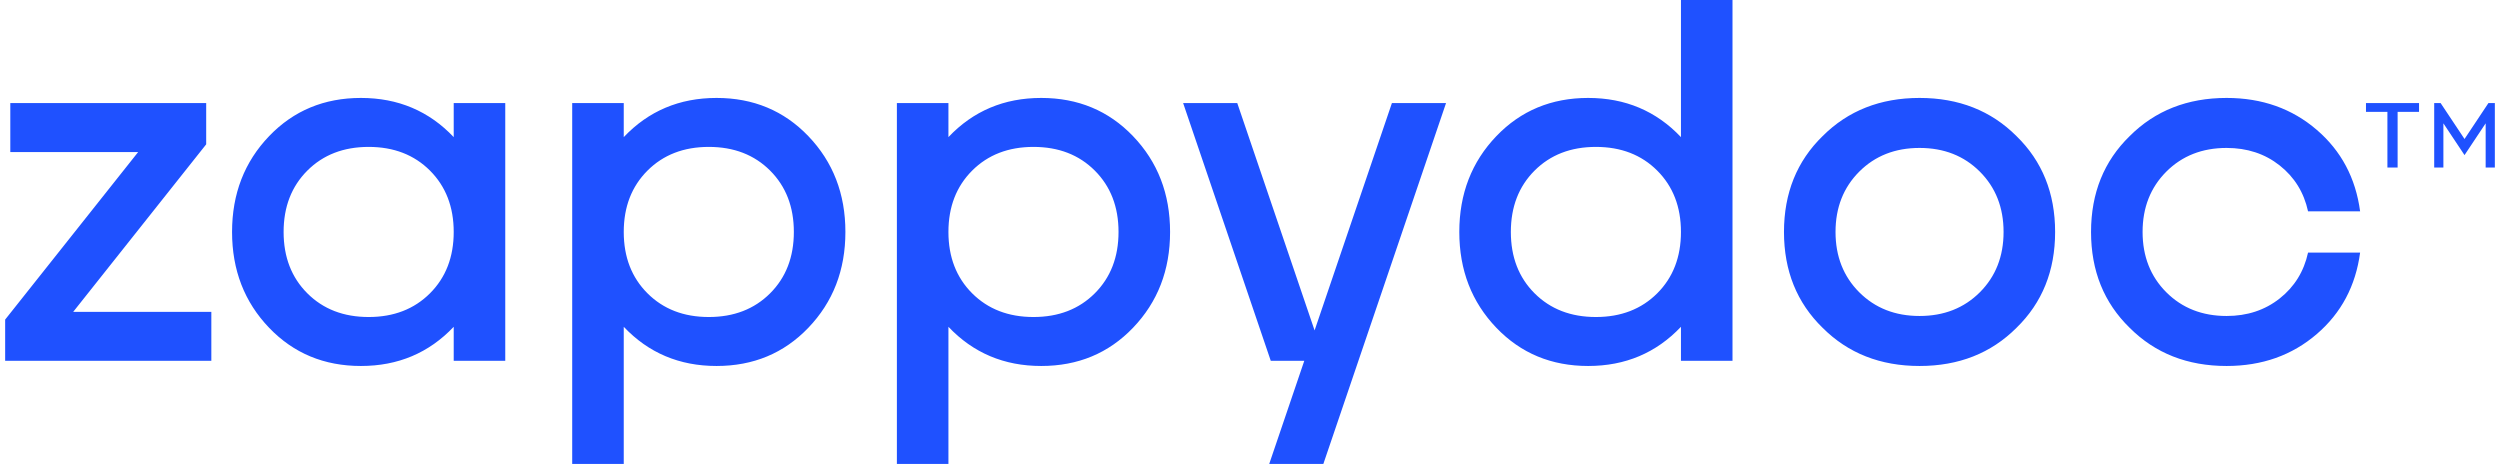 <svg width="194" height="36" viewBox="0 0 194 36" fill="none" xmlns="http://www.w3.org/2000/svg">
<path fill-rule="evenodd" clip-rule="evenodd" d="M123.842 24.6C121.895 24.6 120.309 23.987 119.082 22.76C117.855 21.533 117.242 19.947 117.242 18C117.242 16.053 117.855 14.467 119.082 13.24C120.309 12.013 121.895 11.4 123.842 11.4C125.789 11.4 127.375 12.013 128.602 13.24C129.829 14.467 130.442 16.053 130.442 18C130.442 19.947 129.829 21.533 128.602 22.76C127.375 23.987 125.789 24.6 123.842 24.6ZM134.442 0H130.442V10.64C128.522 8.613 126.122 7.6 123.242 7.6C120.389 7.6 118.015 8.587 116.122 10.56C114.202 12.56 113.242 15.04 113.242 18C113.242 20.96 114.202 23.44 116.122 25.44C118.015 27.413 120.389 28.4 123.242 28.4C126.122 28.4 128.522 27.387 130.442 25.36V28H134.442V0ZM144.277 22.68C145.504 23.907 147.064 24.52 148.957 24.52C150.851 24.52 152.411 23.907 153.637 22.68C154.864 21.453 155.477 19.893 155.477 18C155.477 16.107 154.864 14.547 153.637 13.32C152.411 12.093 150.851 11.48 148.957 11.48C147.064 11.48 145.504 12.093 144.277 13.32C143.051 14.547 142.437 16.107 142.437 18C142.437 19.893 143.051 21.453 144.277 22.68ZM141.437 10.56C143.411 8.587 145.917 7.6 148.957 7.6C151.997 7.6 154.504 8.587 156.477 10.56C158.477 12.507 159.477 14.987 159.477 18C159.477 21.013 158.477 23.493 156.477 25.44C154.504 27.413 151.997 28.4 148.957 28.4C145.917 28.4 143.411 27.413 141.437 25.44C139.437 23.493 138.437 21.013 138.437 18C138.437 14.987 139.437 12.507 141.437 10.56ZM179.105 19.6H183.145C182.799 22.187 181.679 24.293 179.785 25.92C177.865 27.573 175.532 28.4 172.785 28.4C169.745 28.4 167.239 27.413 165.265 25.44C163.265 23.493 162.265 21.013 162.265 18C162.265 14.987 163.265 12.507 165.265 10.56C167.239 8.587 169.745 7.6 172.785 7.6C175.532 7.6 177.865 8.427 179.785 10.08C181.679 11.707 182.799 13.813 183.145 16.4H179.105C178.785 14.933 178.052 13.747 176.905 12.84C175.759 11.933 174.385 11.48 172.785 11.48C170.892 11.48 169.332 12.093 168.105 13.32C166.879 14.547 166.265 16.107 166.265 18C166.265 19.893 166.879 21.453 168.105 22.68C169.332 23.907 170.892 24.52 172.785 24.52C174.385 24.52 175.759 24.067 176.905 23.16C178.052 22.253 178.785 21.067 179.105 19.6ZM108.012 8H112.212L102.692 36H98.492L101.212 28H98.612L91.812 8H96.012L102.012 25.64L108.012 8ZM84.958 22.76C83.732 23.987 82.145 24.6 80.198 24.6C78.252 24.6 76.665 23.987 75.438 22.76C74.212 21.533 73.598 19.947 73.598 18C73.598 16.053 74.212 14.467 75.438 13.24C76.665 12.013 78.252 11.4 80.198 11.4C82.145 11.4 83.732 12.013 84.958 13.24C86.185 14.467 86.798 16.053 86.798 18C86.798 19.947 86.185 21.533 84.958 22.76ZM73.598 8H69.598V36H73.598V25.36C75.518 27.387 77.918 28.4 80.798 28.4C83.652 28.4 86.025 27.413 87.918 25.44C89.838 23.44 90.798 20.96 90.798 18C90.798 15.04 89.838 12.56 87.918 10.56C86.025 8.587 83.652 7.6 80.798 7.6C77.918 7.6 75.518 8.613 73.598 10.64V8ZM55.003 24.6C56.95 24.6 58.536 23.987 59.763 22.76C60.99 21.533 61.603 19.947 61.603 18C61.603 16.053 60.99 14.467 59.763 13.24C58.536 12.013 56.95 11.4 55.003 11.4C53.056 11.4 51.47 12.013 50.243 13.24C49.016 14.467 48.403 16.053 48.403 18C48.403 19.947 49.016 21.533 50.243 22.76C51.47 23.987 53.056 24.6 55.003 24.6ZM44.403 8H48.403V10.64C50.323 8.613 52.723 7.6 55.603 7.6C58.456 7.6 60.83 8.587 62.723 10.56C64.643 12.56 65.603 15.04 65.603 18C65.603 20.96 64.643 23.44 62.723 25.44C60.83 27.413 58.456 28.4 55.603 28.4C52.723 28.4 50.323 27.387 48.403 25.36V36H44.403V8ZM28.608 24.6C26.661 24.6 25.074 23.987 23.848 22.76C22.621 21.533 22.008 19.947 22.008 18C22.008 16.053 22.621 14.467 23.848 13.24C25.074 12.013 26.661 11.4 28.608 11.4C30.554 11.4 32.141 12.013 33.368 13.24C34.594 14.467 35.208 16.053 35.208 18C35.208 19.947 34.594 21.533 33.368 22.76C32.141 23.987 30.554 24.6 28.608 24.6ZM39.208 8H35.208V10.64C33.288 8.613 30.888 7.6 28.008 7.6C25.154 7.6 22.781 8.587 20.888 10.56C18.968 12.56 18.008 15.04 18.008 18C18.008 20.96 18.968 23.44 20.888 25.44C22.781 27.413 25.154 28.4 28.008 28.4C30.888 28.4 33.288 27.387 35.208 25.36V28H39.208V8ZM0.8 8H16V11.2L5.68 24.2H16.4V28H0.4V24.8L10.72 11.8H0.8V8ZM187.717 8H183.6V8.679H185.263V13H186.055V8.679H187.717V8ZM193.6 8H193.101L191.247 10.786L189.393 8H188.894V13H189.607V9.571L191.247 12.036L192.887 9.571V13H193.6V8Z" fill="#1F51FF"/>
</svg>
